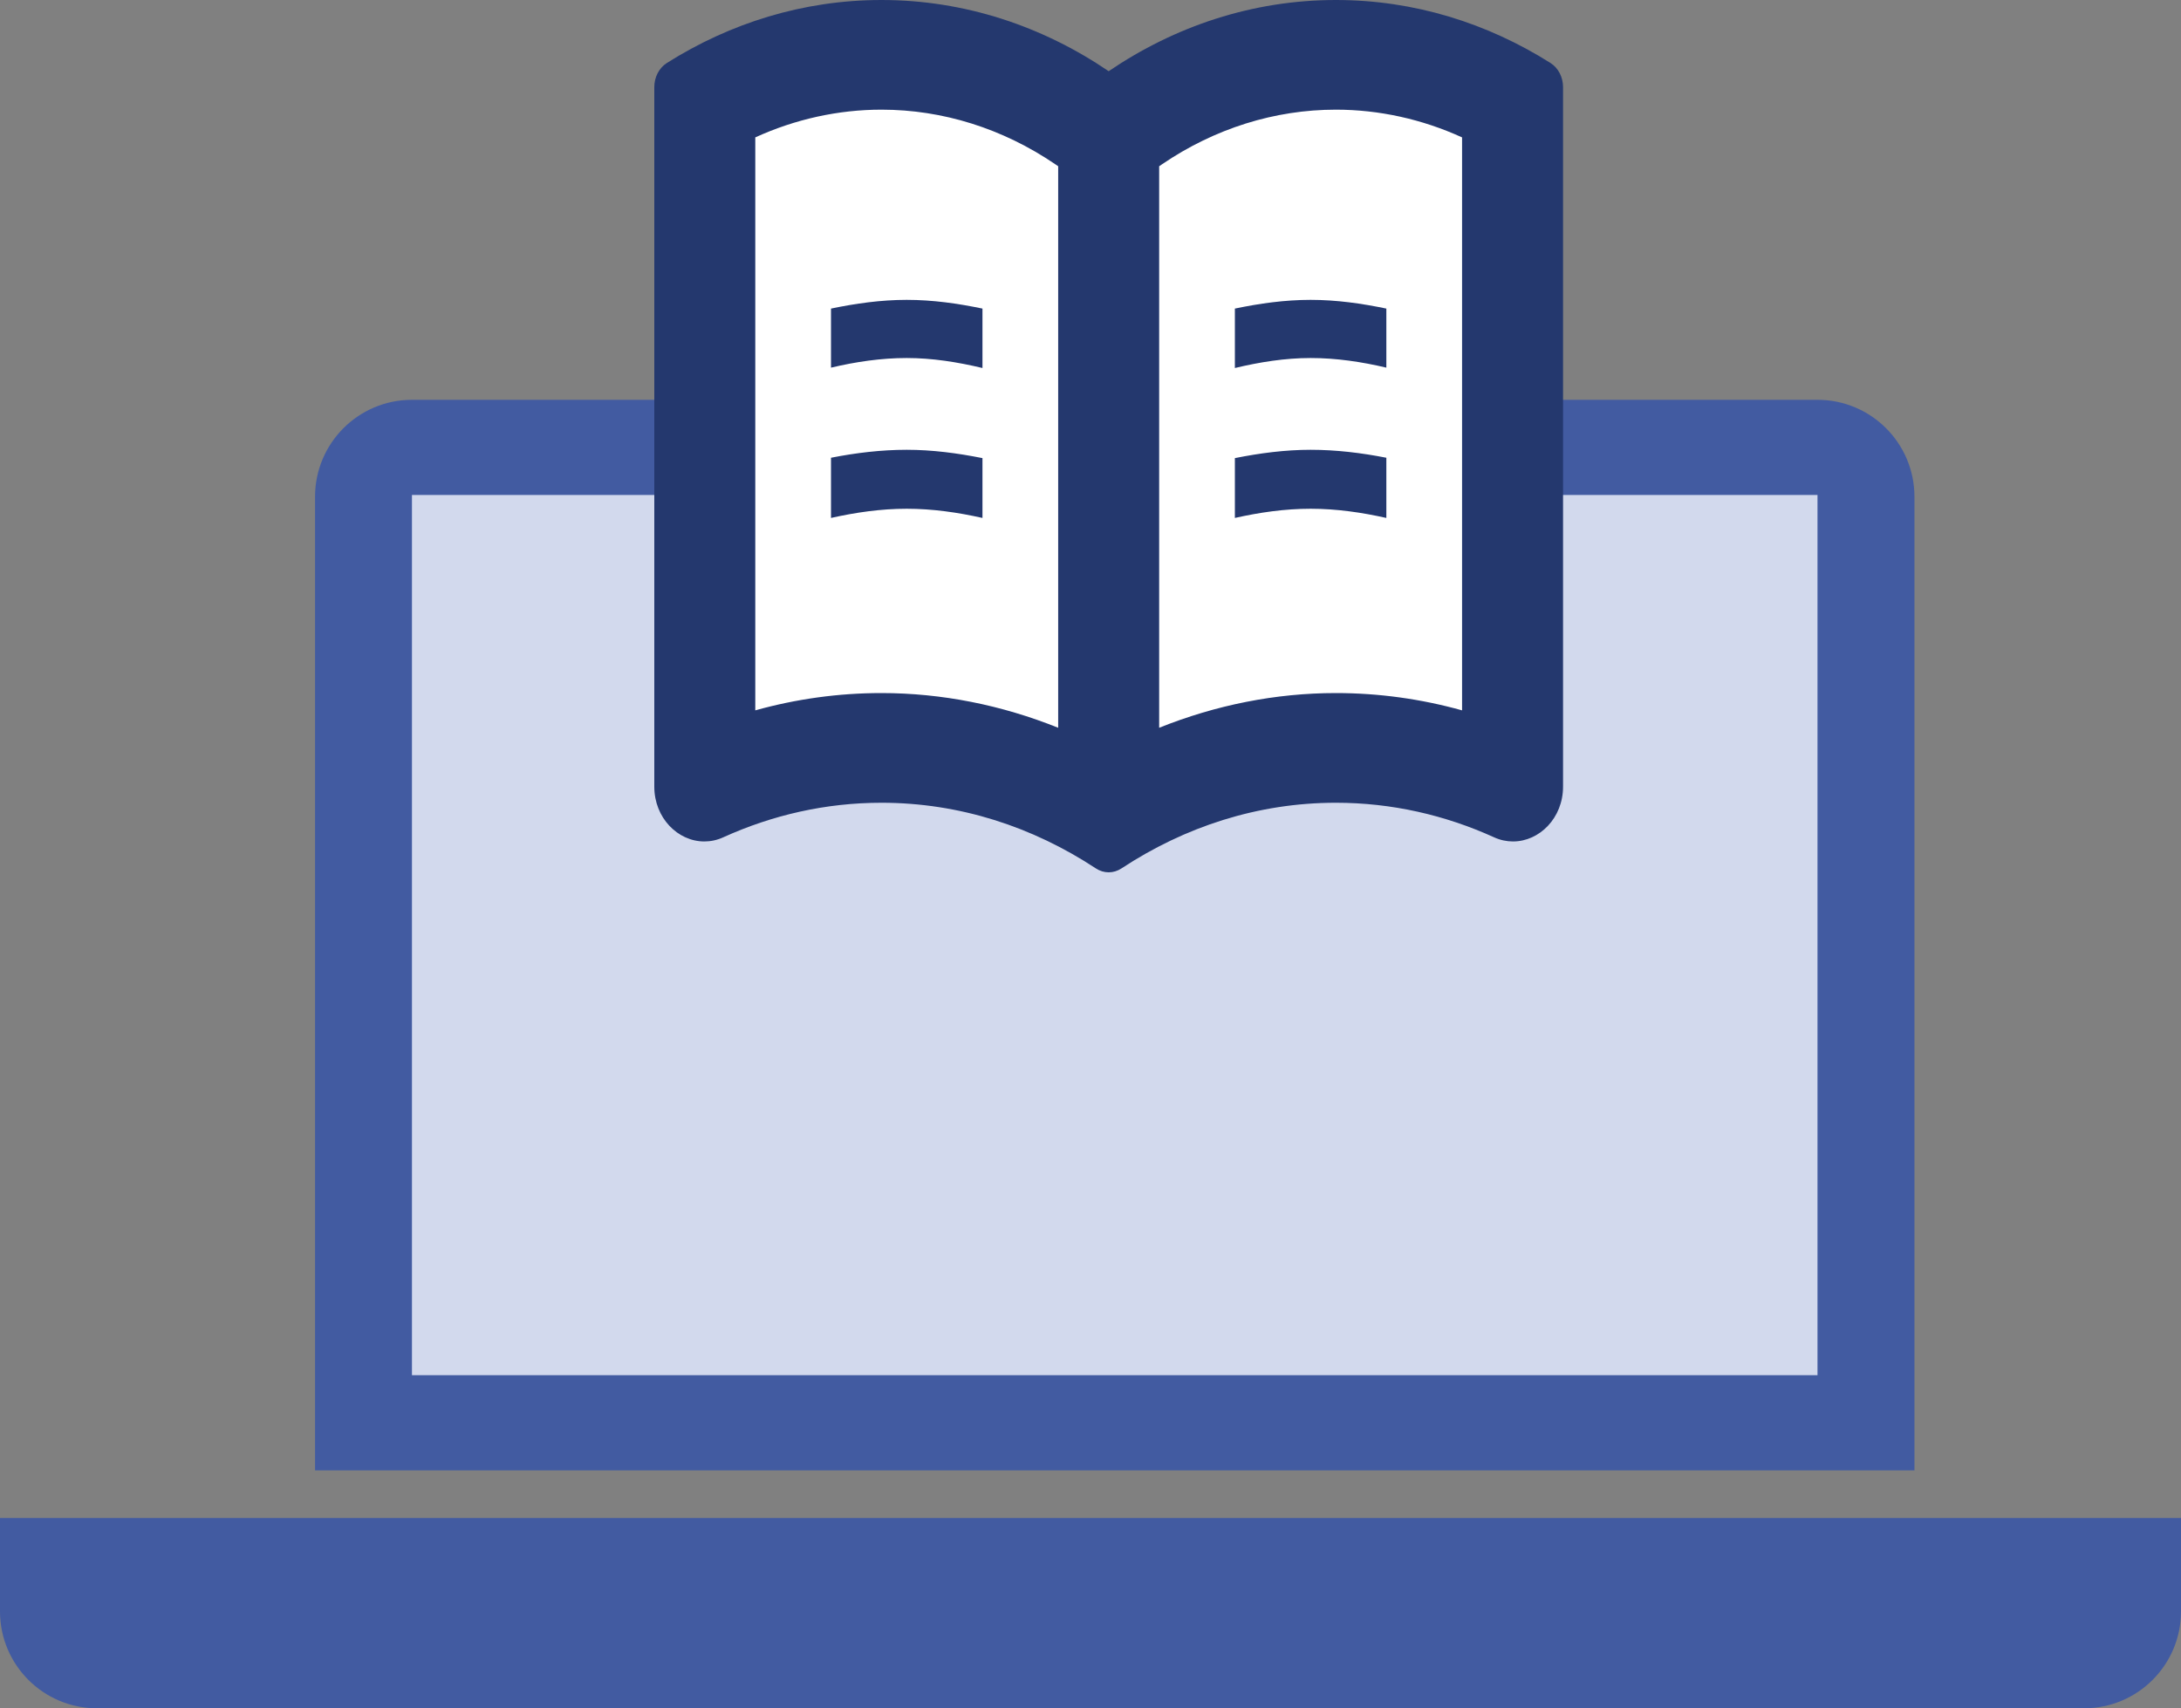 <?xml version="1.0" encoding="UTF-8"?> <svg xmlns="http://www.w3.org/2000/svg" xmlns:xlink="http://www.w3.org/1999/xlink" width="60px" height="47px" viewBox="0 0 60 47"><rect x="0" y="0" width="60" height="47" fill="#808080" stroke="none"/><g id="Final" stroke="none" stroke-width="1" fill="none" fill-rule="evenodd"><g id="homepage-desktop" transform="translate(-729, -811)"><g id="Planet-Smart" transform="translate(0, 700)"><g id="computer" transform="translate(729, 111)"><path d="M11.333,11 L50,11 C51.473,11 52.667,12.194 52.667,13.667 L52.667,40.455 L52.667,40.455 L8.667,40.455 L8.667,13.667 C8.667,12.194 9.861,11 11.333,11 Z" id="Rectangle" fill="#425BA1"></path><rect id="Rectangle" fill="#D2D9ED" x="11.333" y="13.618" width="38.667" height="24.218"></rect><path d="M0,41.764 L60,41.764 L60,44.333 C60,45.806 58.806,47 57.333,47 L2.667,47 C1.194,47 1.80361e-16,45.806 0,44.333 L0,41.764 L0,41.764 Z" id="Rectangle" fill="#425BA1"></path><g id="Group-2" transform="translate(18, 0)"><rect id="Rectangle" fill="#FFFFFF" x="2.174" y="2.4" width="20.652" height="18"></rect><g id="Group-6" fill="#24386E"><g id="Book"><path d="M2.778,19.544 L2.778,3.78 C3.876,3.279 5.06,3.017 6.25,3.017 C7.933,3.017 9.583,3.535 11.025,4.515 L11.111,4.574 L11.111,20.023 C9.553,19.398 7.91,19.068 6.25,19.068 C5.071,19.068 3.908,19.229 2.778,19.544 M13.889,20.023 L13.889,4.574 L13.975,4.515 C15.417,3.535 17.067,3.017 18.75,3.017 C19.94,3.017 21.124,3.279 22.222,3.78 L22.222,19.544 C21.092,19.229 19.929,19.068 18.75,19.068 C17.09,19.068 15.447,19.398 13.889,20.023 M18.75,0 C16.453,0 14.314,0.726 12.5,1.959 C10.686,0.726 8.547,0 6.25,0 C4.096,0 2.082,0.637 0.344,1.734 C0.129,1.871 0,2.126 0,2.396 L0,21.643 C0,22.505 0.649,23.151 1.376,23.151 C1.549,23.151 1.728,23.115 1.901,23.035 C3.247,22.425 4.713,22.086 6.25,22.086 C8.401,22.086 10.411,22.749 12.147,23.892 C12.257,23.964 12.378,24 12.5,24 C12.622,24 12.743,23.964 12.853,23.892 C14.589,22.749 16.599,22.086 18.75,22.086 C20.288,22.086 21.753,22.425 23.099,23.035 C23.272,23.115 23.451,23.151 23.624,23.151 C24.351,23.151 25,22.505 25,21.643 L25,2.396 C25,2.126 24.871,1.871 24.656,1.734 C22.918,0.637 20.906,0 18.75,0"></path></g><path d="M6.944,12.375 C6.243,12.375 5.547,12.459 4.861,12.594 L4.861,14.25 C5.539,14.099 6.231,13.997 6.944,13.997 C7.658,13.997 8.35,14.099 9.028,14.25 L9.028,12.604 C8.34,12.467 7.647,12.375 6.944,12.375" id="Path"></path><path d="M18.056,12.375 C17.353,12.375 16.66,12.467 15.972,12.604 L15.972,14.25 C16.65,14.099 17.34,13.997 18.056,13.997 C18.769,13.997 19.461,14.099 20.139,14.25 L20.139,12.594 C19.451,12.459 18.757,12.375 18.056,12.375" id="Path"></path><path d="M6.944,8.25 C6.231,8.25 5.539,8.349 4.861,8.49 L4.861,10.115 C5.544,9.954 6.24,9.85 6.944,9.85 C7.649,9.85 8.343,9.962 9.028,10.125 L9.028,8.49 C8.35,8.349 7.658,8.25 6.944,8.25" id="Path"></path><path d="M18.056,8.25 C17.34,8.25 16.65,8.349 15.972,8.49 L15.972,10.125 C16.657,9.962 17.35,9.85 18.056,9.85 C18.76,9.85 19.456,9.954 20.139,10.115 L20.139,8.49 C19.461,8.349 18.769,8.25 18.056,8.25" id="Path"></path></g></g></g></g></g></g></svg> 